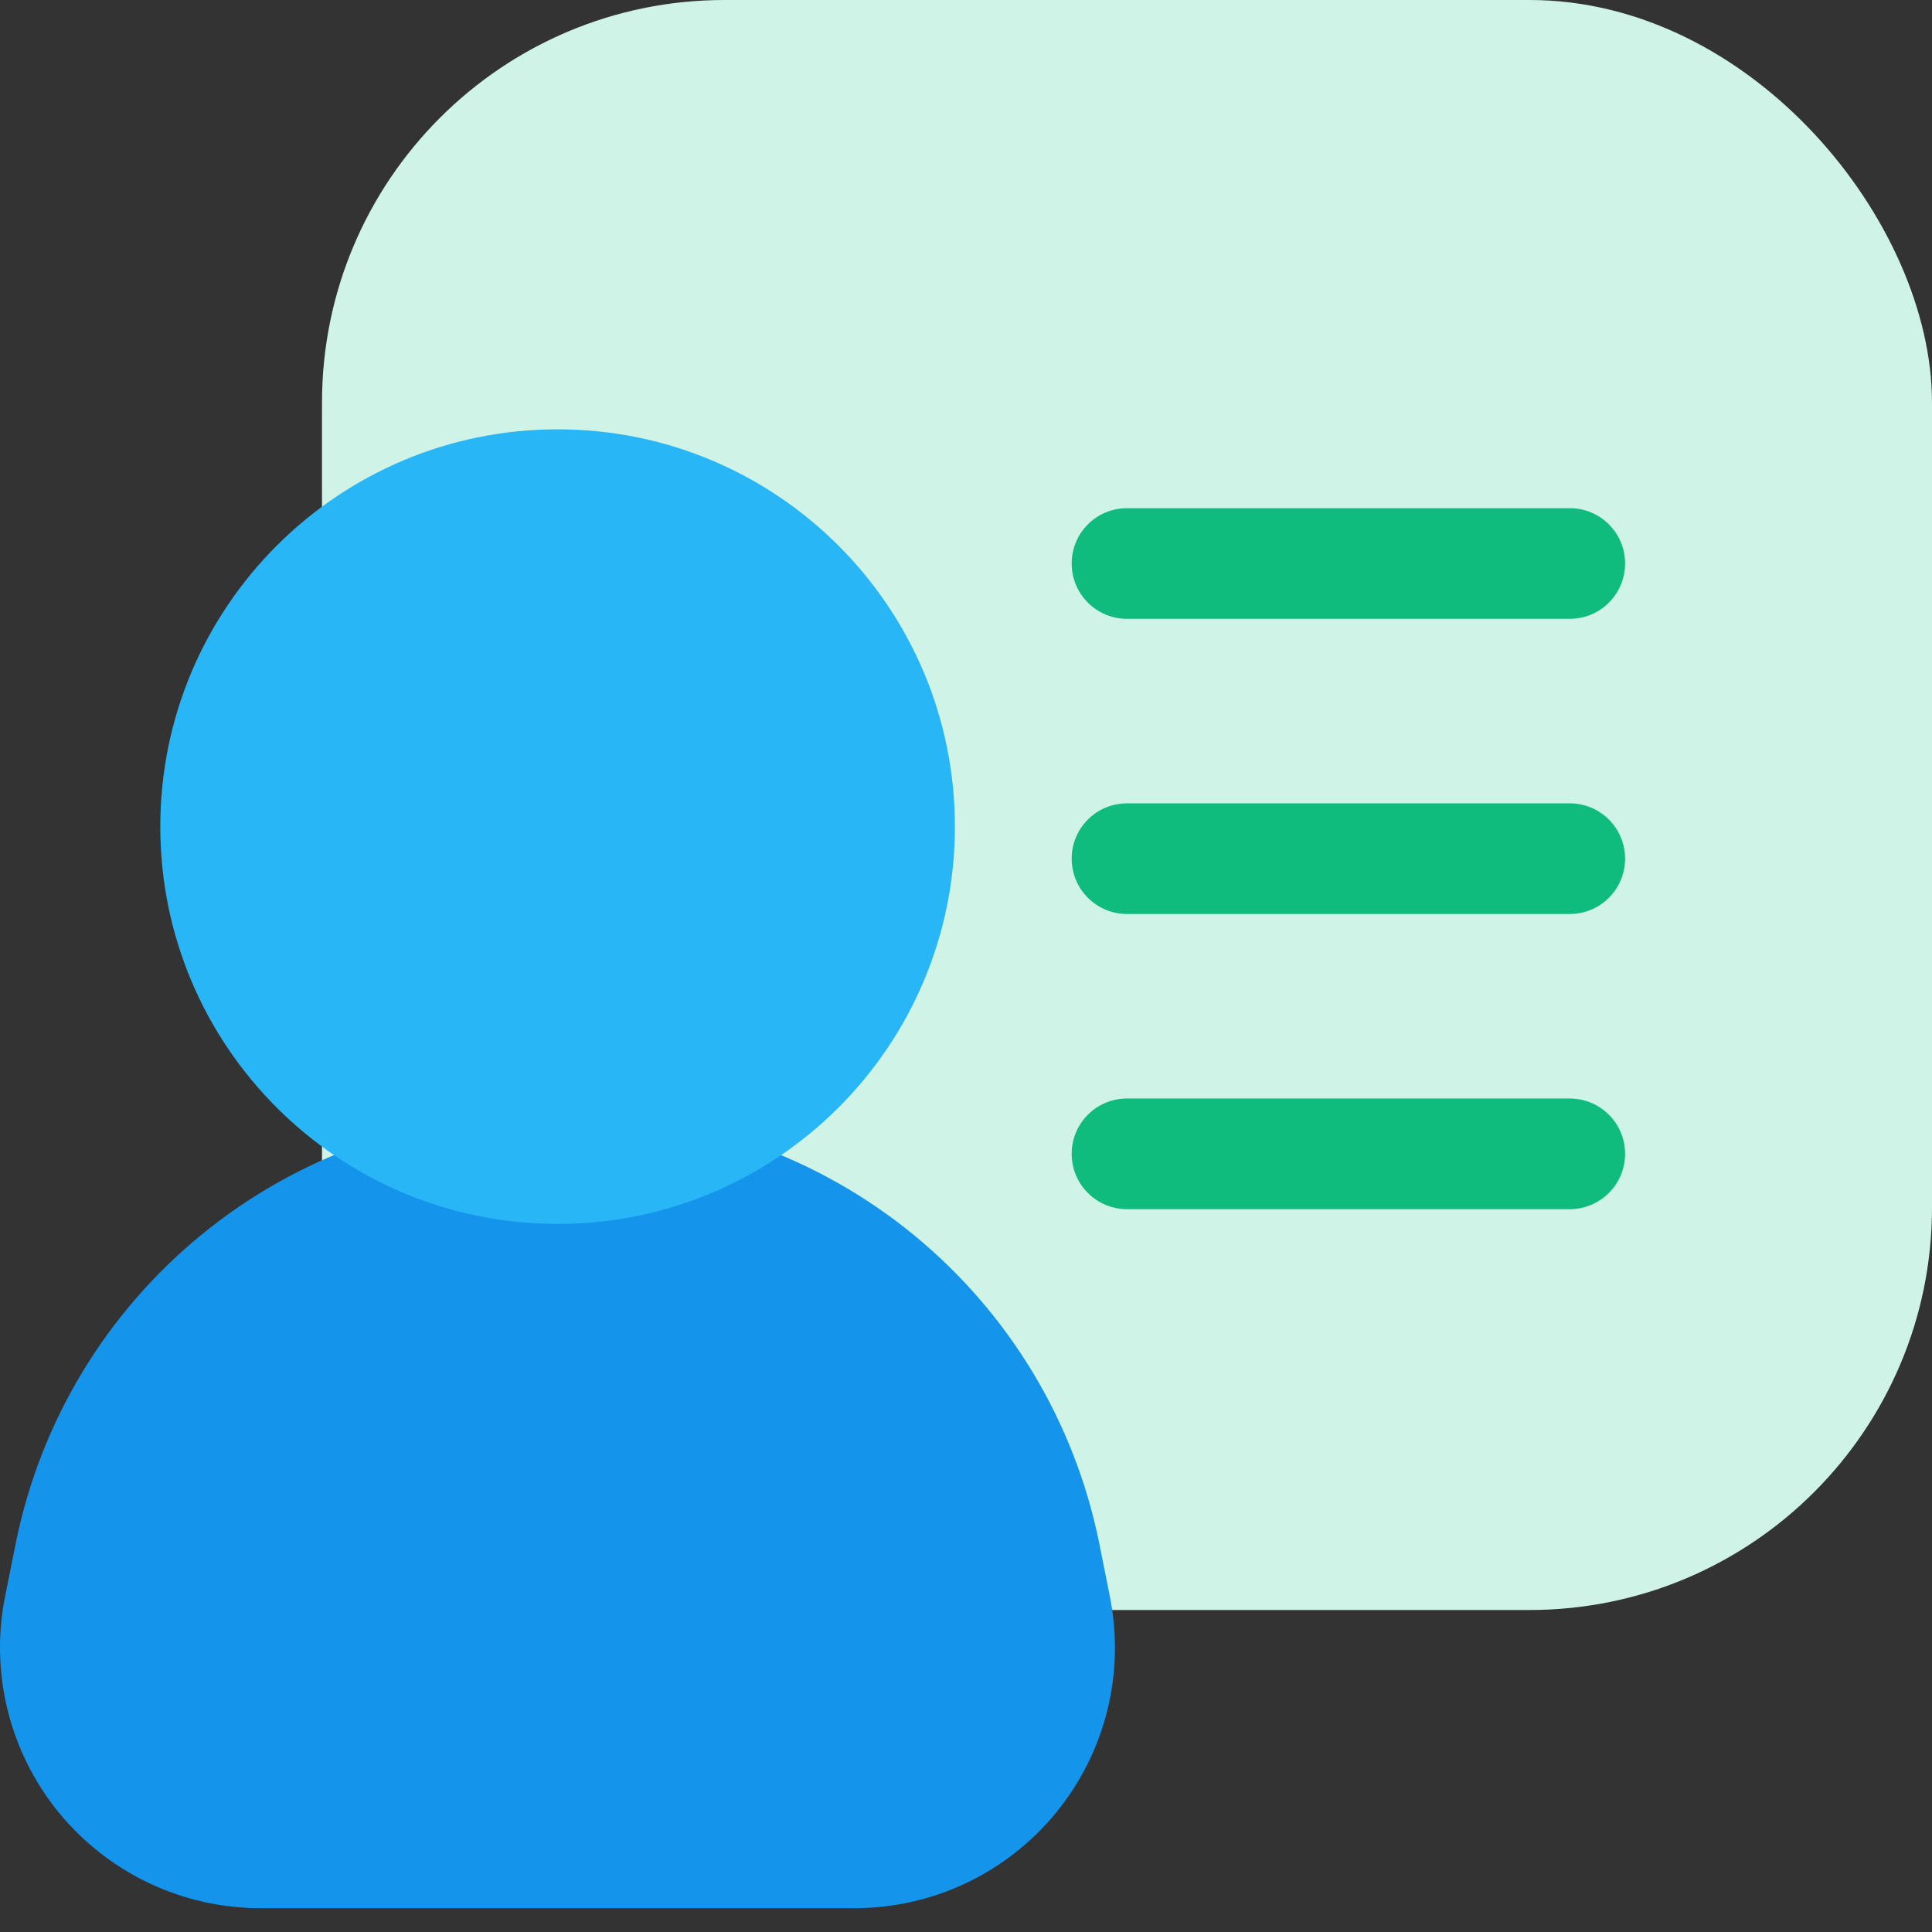 <?xml version="1.0" encoding="UTF-8"?> <svg xmlns="http://www.w3.org/2000/svg" width="36" height="36" viewBox="0 0 36 36" fill="none"><rect x="0" y="0" width="36" height="36" fill="#333333" stroke="none"/> <g clip-path="url(#clip0_1202_3110)"> <rect x="6" width="30" height="30" rx="7.5" fill="#CFF3E6"></rect> <path d="M29.25 11.531H21C20.727 11.531 20.464 11.423 20.271 11.229C20.077 11.036 19.969 10.774 19.969 10.5C19.969 10.226 20.077 9.964 20.271 9.771C20.464 9.577 20.727 9.469 21 9.469H29.25C29.523 9.469 29.786 9.577 29.979 9.771C30.173 9.964 30.281 10.226 30.281 10.5C30.281 10.774 30.173 11.036 29.979 11.229C29.786 11.423 29.523 11.531 29.25 11.531Z" fill="#0FBB7D"></path> <path d="M29.25 17.031H21C20.727 17.031 20.464 16.923 20.271 16.729C20.077 16.536 19.969 16.273 19.969 16C19.969 15.726 20.077 15.464 20.271 15.271C20.464 15.077 20.727 14.969 21 14.969H29.25C29.523 14.969 29.786 15.077 29.979 15.271C30.173 15.464 30.281 15.726 30.281 16C30.281 16.273 30.173 16.536 29.979 16.729C29.786 16.923 29.523 17.031 29.25 17.031Z" fill="#0FBB7D"></path> <path d="M29.25 22.531H21C20.727 22.531 20.464 22.423 20.271 22.229C20.077 22.036 19.969 21.773 19.969 21.5C19.969 21.227 20.077 20.964 20.271 20.771C20.464 20.577 20.727 20.469 21 20.469H29.25C29.523 20.469 29.786 20.577 29.979 20.771C30.173 20.964 30.281 21.227 30.281 21.5C30.281 21.773 30.173 22.036 29.979 22.229C29.786 22.423 29.523 22.531 29.25 22.531Z" fill="#0FBB7D"></path> <path d="M20.681 29.75L20.481 28.749C20.025 26.495 18.804 24.468 17.025 23.01C15.246 21.553 13.018 20.754 10.719 20.75H10.057C7.758 20.754 5.53 21.552 3.751 23.01C1.972 24.467 0.751 26.495 0.295 28.749L0.094 29.75C-0.047 30.454 -0.029 31.181 0.145 31.878C0.319 32.574 0.645 33.224 1.1 33.779C1.556 34.335 2.129 34.782 2.778 35.09C3.427 35.397 4.136 35.556 4.854 35.556H15.916C16.635 35.557 17.345 35.399 17.995 35.092C18.645 34.785 19.218 34.337 19.674 33.782C20.13 33.226 20.457 32.576 20.631 31.879C20.805 31.182 20.822 30.454 20.681 29.75Z" fill="#1494EB"></path> <path d="M10.39 22.806C14.479 22.806 17.793 19.492 17.793 15.403C17.793 11.314 14.479 8 10.39 8C6.302 8 2.987 11.314 2.987 15.403C2.987 19.492 6.302 22.806 10.39 22.806Z" fill="#29B6F6"></path> </g> <defs> <clipPath id="clip0_1202_3110"> <rect width="36" height="36" fill="white"></rect> </clipPath> </defs> </svg> 